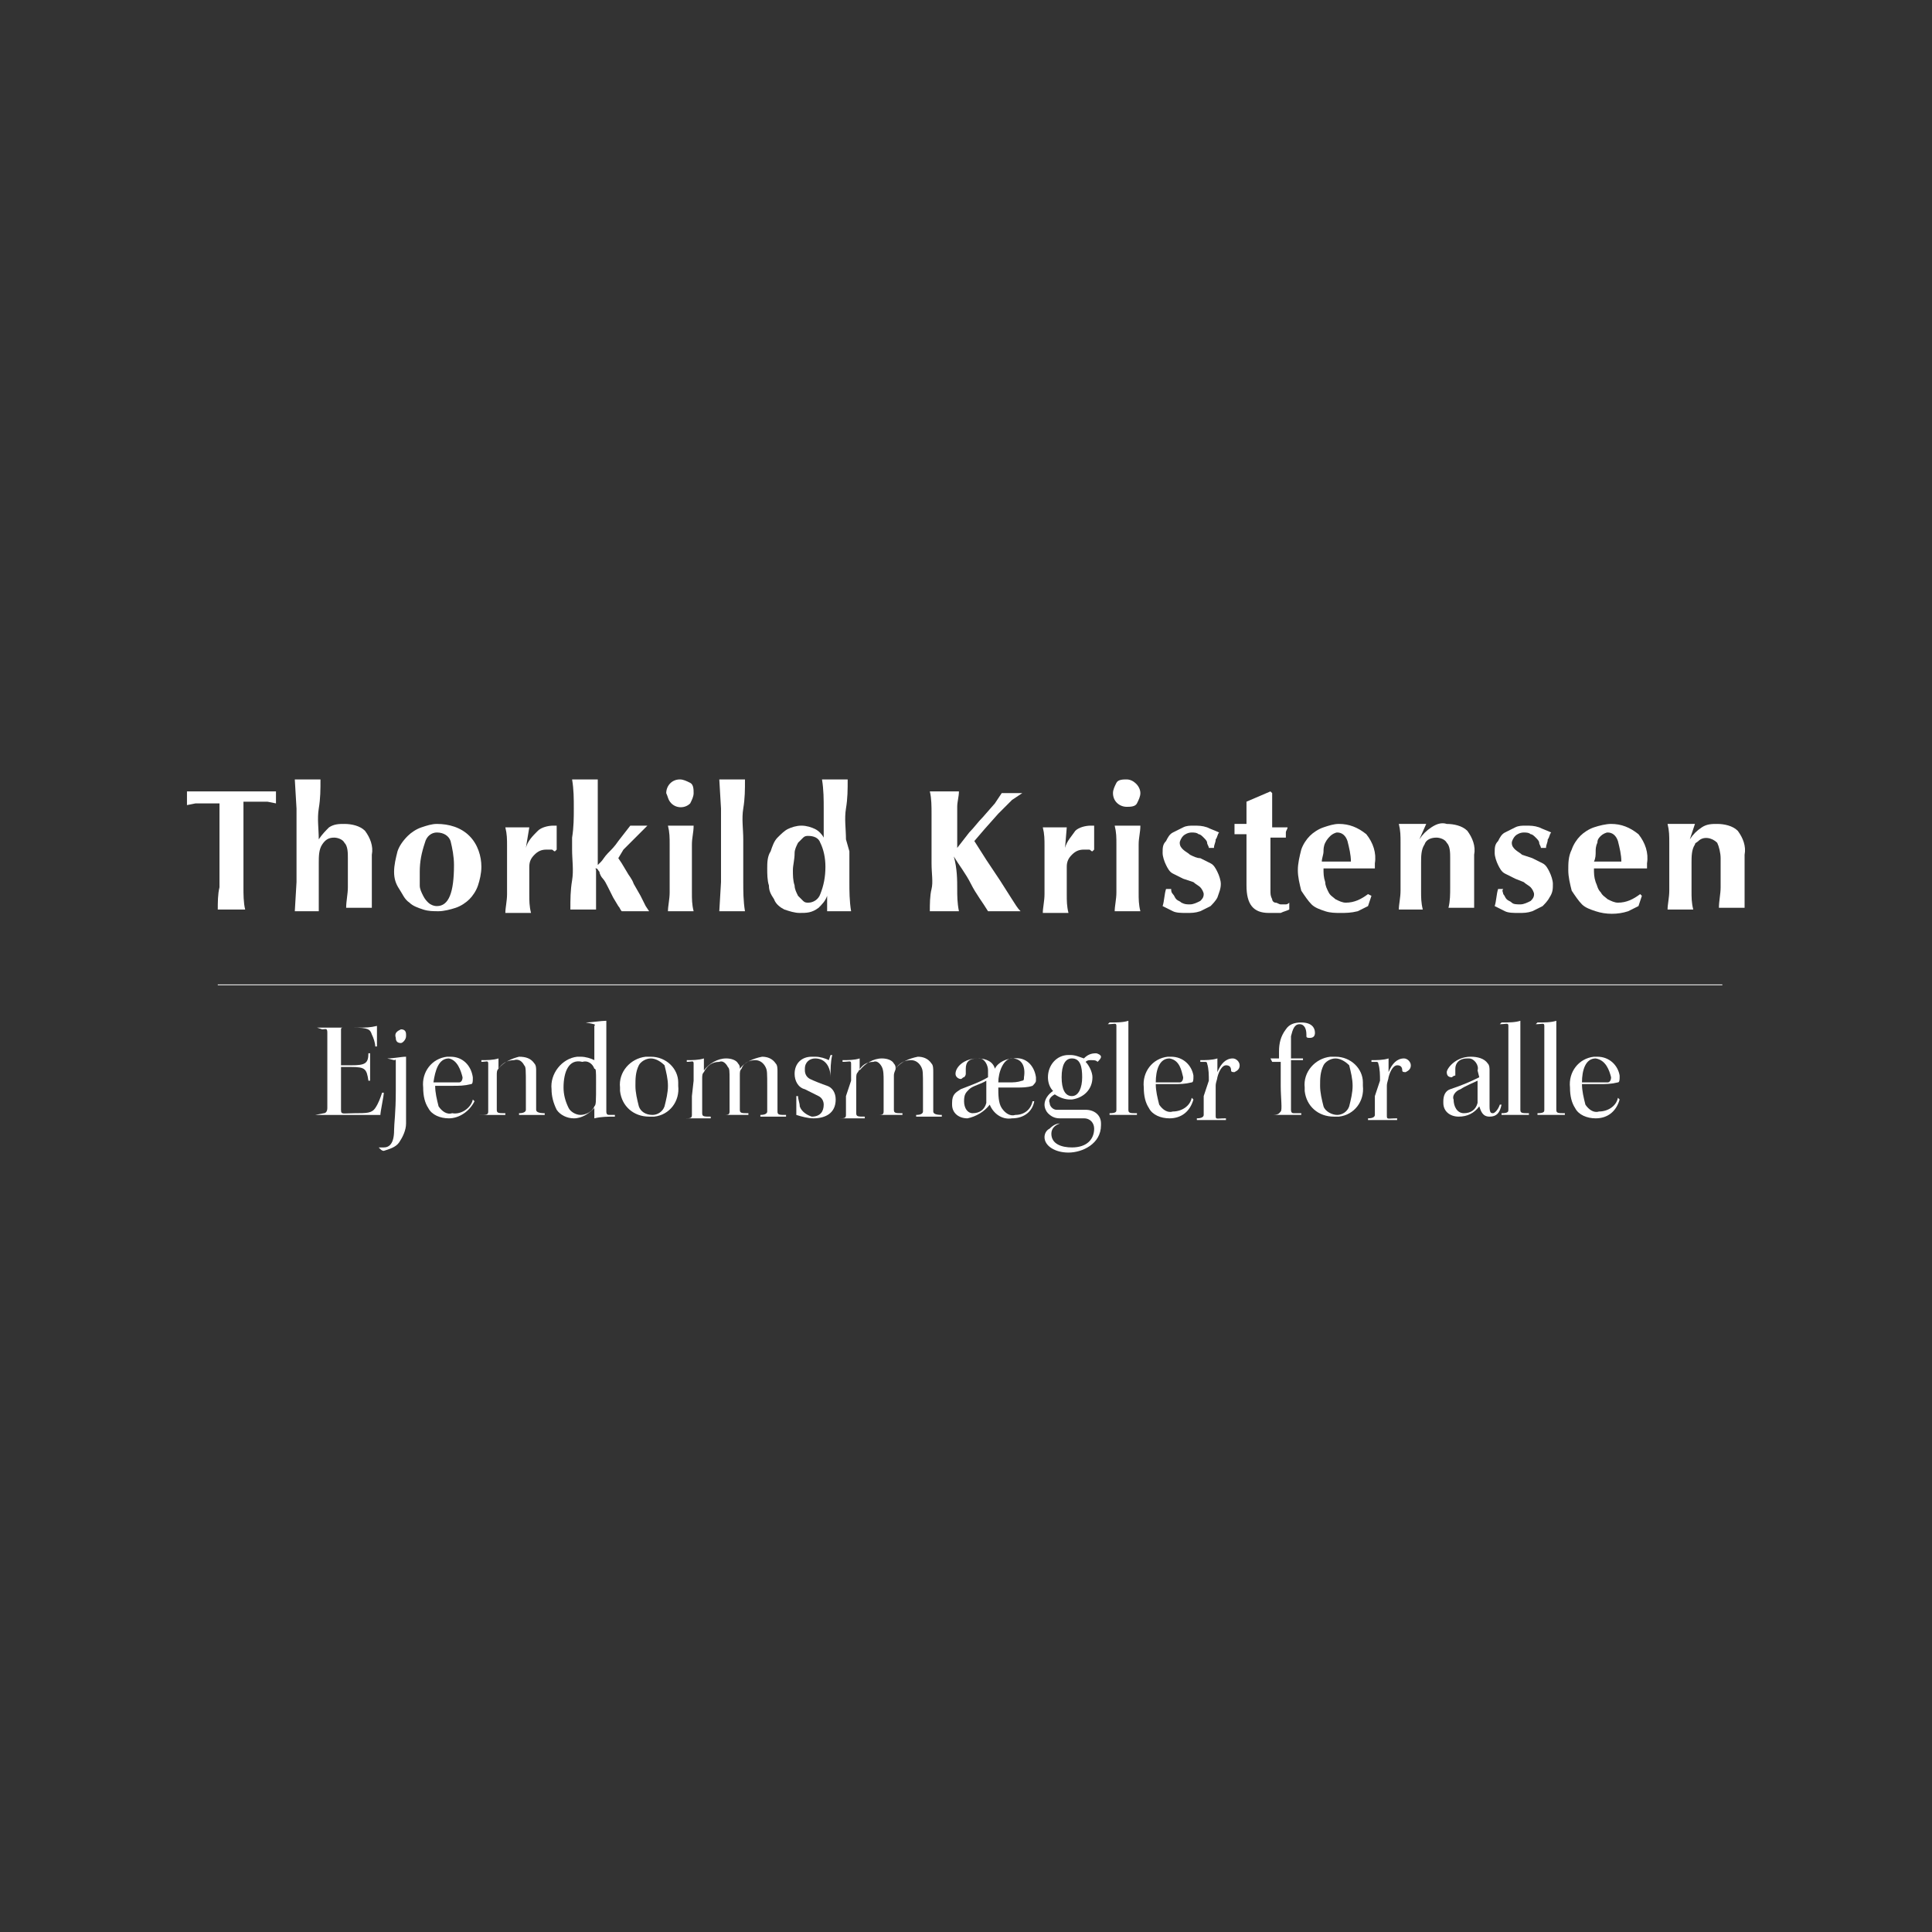 <?xml version="1.0" encoding="UTF-8"?>
<svg id="a" data-name="Layer_1" xmlns="http://www.w3.org/2000/svg" viewBox="0 0 620 620">
  <rect x="0" y="0" width="620" height="620" fill="#333333" stroke="none"/>
  <defs>
    <style>
      .b {
        stroke: #fff;
        stroke-miterlimit: 10;
        stroke-width: .25px;
      }

      .b, .c {
        fill: #fff;
      }
    </style>
  </defs>
  <line class="b" x1="69.887" y1="316.042" x2="552.716" y2="316.042"/>
  <path class="c" d="M70.437,260.014v-2.197h-7.69l-2.746.549v-4.394h28.563v3.845l-2.746-.549h-7.69v27.465c0,2.197,0,4.944.549,7.141h-8.789c0-2.197,0-4.944.549-7.141v-22.521c0-.549,0-1.648,0-2.197Z"/>
  <path class="c" d="M95.155,259.465l-.549-9.338h8.239c0,3.296,0,6.042-.549,9.338-.549,3.296,0,6.592,0,9.887h0c1.099-1.648,2.197-2.746,3.296-3.845,1.648-1.099,3.296-1.099,4.944-1.099,2.197,0,4.944.549,6.592,2.197,1.648,2.197,2.746,4.944,2.197,7.69v17.028h-8.239c0-2.197.549-4.394.549-6.592v-9.338c0-1.648,0-3.845-1.099-4.944-.549-1.099-2.197-1.648-3.296-1.648-1.648,0-2.746.549-3.845,2.197s-1.099,3.845-1.099,6.042v15.38h-7.69l.549-9.338v-23.62Z"/>
  <path class="c" d="M126.465,279.789c0-2.197.549-4.394,1.099-6.592.549-1.648,1.648-3.296,3.296-4.944,1.099-1.099,2.746-2.197,4.394-2.746s3.296-1.099,4.944-1.099c3.845,0,7.69,1.099,10.437,3.845s3.845,6.592,3.845,9.887c0,2.197-.549,4.394-1.099,6.042-.549,1.648-1.648,3.296-2.746,4.394-1.099,1.099-2.746,2.197-4.394,2.746s-3.845,1.099-5.493,1.099-3.296,0-4.944-.549c-1.648-.549-3.296-1.099-4.394-2.197-1.648-1.099-2.197-2.746-3.296-4.394-1.099-1.648-1.648-3.296-1.648-5.493ZM145.69,277.592c0-2.746-.549-5.493-1.099-7.69-.549-1.648-2.197-2.746-4.394-2.746-1.648,0-3.296,1.099-3.845,3.296-1.099,3.296-1.648,6.042-1.648,9.338v4.394c0,1.099.549,2.197,1.099,3.296s1.099,1.648,1.648,2.197c.549.549,1.648,1.099,2.746,1.099,3.845,0,5.493-4.394,5.493-13.183Z"/>
  <path class="c" d="M168.76,272.099c.549-2.197,2.197-3.845,3.845-5.493,1.099-1.099,3.296-1.648,4.944-1.648h1.099v7.69l-.549.549c-.549,0-.549-.549-1.099-.549h-1.648c-1.648,0-2.746.549-3.845,1.648-1.099,1.099-1.648,2.197-1.648,3.845v8.789c0,2.197,0,3.845.549,6.042h-8.239c0-1.648.549-3.845.549-6.042v-15.38c0-2.197,0-3.845-.549-6.042h7.69l-1.099,6.592h0Z"/>
  <path class="c" d="M184.14,259.465c0-3.296,0-6.042-.549-9.338h8.239v27.465h0s.549-.549,1.099-1.099,1.099-1.648,2.197-2.746c1.099-1.099,2.197-2.197,3.296-3.845l3.845-4.944h5.493l-2.197,2.197c-1.099,1.099-2.197,2.197-2.746,2.746l-2.746,2.746-1.648,2.746,1.099,1.648,1.648,2.746c.549,1.099,1.648,2.197,2.197,3.845l2.197,3.845,1.648,3.296,1.099,1.648h-8.789c-.549-.549-.549-1.099-1.099-1.648l-1.648-2.746-1.648-3.296c-.549-1.099-1.099-2.197-1.648-2.746s-1.099-1.648-1.099-2.197c-.549-.549-.549-1.099-1.099-1.099s0,0,0,.549v12.634h-8.239c0-3.296,0-6.042.549-9.338.549-3.296,0-6.592,0-9.887v-3.845c.549-3.296.549-6.592.549-9.338Z"/>
  <path class="c" d="M213.802,254.521c0-2.197,1.648-4.394,4.394-4.394h0c1.099,0,2.197.549,3.296,1.099,1.099.549,1.099,2.197,1.099,3.296s-.549,2.197-1.099,3.296c-1.648,1.648-4.394,1.648-6.042,0-1.099-1.099-1.099-2.197-1.648-3.296ZM214.901,277.592v-6.592c0-2.197,0-3.845-.549-6.042h8.239c0,2.197-.549,3.845-.549,6.042v15.38c0,2.197,0,3.845.549,6.042h-8.239c0-1.648.549-3.845.549-6.042v-8.789Z"/>
  <path class="c" d="M231.38,259.465l-.549-9.338h8.239c0,3.296,0,6.042-.549,9.338-.549,3.296,0,6.592,0,9.887v13.732c0,2.746,0,6.042.549,9.338h-8.239l.549-9.338v-23.62Z"/>
  <path class="c" d="M272.577,273.197v9.887c0,2.746,0,6.042.549,9.338h-7.69v-4.944h0c-.549,1.648-1.648,2.746-2.746,3.845-2.197,1.648-3.845,1.648-6.042,1.648-1.648,0-3.296-.549-4.944-1.099-1.099-.549-2.746-1.648-3.296-3.296-1.099-1.648-1.648-2.746-1.648-4.394-.549-1.648-.549-3.845-.549-5.493s0-3.845,1.099-5.493c.549-1.648,1.099-3.296,2.197-4.394,1.099-1.099,2.197-2.197,3.296-2.746,1.099-.549,2.746-1.099,4.394-1.099s3.296.549,4.394,1.099,2.197,1.648,2.746,2.746h0v-9.338c0-2.746,0-6.042-.549-9.338h8.239c0,3.296,0,6.042-.549,9.338s0,6.592,0,9.887l1.099,3.845ZM254.45,279.24c0,1.648,0,3.296.549,4.944,0,1.099.549,2.197,1.099,3.296.549.549,1.099,1.099,1.648,1.648.549.549,1.099.549,1.648.549,1.648,0,3.296-1.099,3.845-2.746,1.099-2.746,1.648-5.493,1.648-8.789,0-2.746-.549-5.493-1.648-7.69-.549-1.648-2.197-2.197-3.845-2.197-.549,0-1.099,0-1.648.549s-1.099,1.099-1.648,1.648c-.549,1.099-1.099,2.197-1.099,3.296,0,2.197-.549,3.845-.549,5.493Z"/>
  <path class="c" d="M307.182,285.282c0,2.197,0,4.394.549,7.141h-9.338c0-2.197,0-4.944.549-7.141s0-4.944,0-8.239v-15.93c0-2.197,0-4.944-.549-7.141h9.338c0,1.648-.549,3.296-.549,4.944v13.183l3.845-4.944c1.648-1.648,2.746-3.296,4.394-4.944l3.845-4.394,2.197-3.296h6.592l-3.296,2.197-4.394,4.394-4.394,4.944-3.296,3.845,3.845,6.042,4.394,6.592,3.845,6.042c1.099,1.648,1.648,2.746,2.746,3.845h-10.437c-1.648-2.746-3.845-5.493-5.493-8.789-1.648-3.296-3.845-6.042-5.493-8.789h0c1.099,3.845,1.099,7.69,1.099,10.437Z"/>
  <path class="c" d="M341.788,272.099c.549-2.197,2.197-3.845,3.296-5.493,1.099-1.099,3.296-1.648,4.944-1.648h1.099v7.69l-.549.549c-.549,0-.549-.549-1.099-.549h-1.648c-1.648,0-2.746.549-3.845,1.648-1.099,1.099-1.648,2.197-1.648,3.845v8.789c0,2.197,0,3.845.549,6.042h-8.239c0-1.648.549-3.845.549-6.042v-15.38c0-2.197,0-3.845-.549-6.042h7.69l-.549,6.592h0Z"/>
  <path class="c" d="M357.168,254.521c0-1.099.549-2.197,1.099-3.296.549-1.099,2.197-1.099,3.296-1.099,2.197,0,4.394,2.197,4.394,4.394,0,1.099-.549,2.197-1.099,3.296-.549,1.099-2.197,1.099-3.296,1.099-2.197,0-4.394-1.648-4.394-4.394ZM358.266,277.592v-6.592c0-2.197,0-3.845-.549-6.042h8.239c0,2.197-.549,3.845-.549,6.042v15.38c0,2.197,0,3.845.549,6.042h-8.239c0-1.648.549-3.845.549-6.042v-8.789Z"/>
  <path class="c" d="M376.393,286.93c.549.549.549,1.099,1.099,1.648.549.549,1.099.549,1.648,1.099,1.099.549,1.648.549,2.746.549s2.197-.549,3.296-1.099c.549-.549,1.099-1.099,1.099-2.197,0-.549-.549-1.648-1.099-2.197s-1.648-1.099-2.197-1.648l-3.296-1.099c-1.099-.549-2.197-1.099-3.296-1.648-1.099-.549-1.648-1.648-2.197-2.746s-1.099-2.746-1.099-3.845c0-1.648,0-2.746,1.099-3.845.549-1.099,1.099-2.197,2.197-2.746,1.099-.549,2.197-1.099,3.296-1.648,1.099-.549,2.197-.549,3.296-.549,1.648,0,2.746,0,4.394.549,1.099.549,2.746,1.099,3.845,1.648-.549.549-.549,1.648-1.099,2.197,0,1.099-.549,1.648-.549,2.746h-1.648c0-.549-.549-1.099-.549-1.648s-.549-1.099-1.099-1.648c-.549-.549-1.099-1.099-1.648-1.099-.549-.549-1.648-.549-2.197-.549-1.099,0-2.197.549-2.746,1.099s-1.099,1.648-1.099,2.197c0,1.099.549,1.648,1.099,2.197s1.648,1.099,2.197,1.648c1.099.549,2.197,1.099,3.296,1.099,1.099.549,2.197,1.099,3.296,1.648,1.099.549,1.648,1.648,2.197,2.746s1.099,2.746,1.099,3.845c0,1.648-.549,2.746-1.099,4.394-.549,1.099-1.648,2.197-2.197,2.746-1.099.549-2.197,1.099-3.296,1.648-1.648.549-2.746.549-4.394.549s-3.296,0-4.394-.549c-1.099-.549-2.197-1.099-3.296-1.648.549-1.648.549-3.845,1.099-5.493h1.648c0,.549,0,1.099.549,1.648Z"/>
  <path class="c" d="M412.646,267.155v1.648h-4.944v17.028c0,1.099,0,1.648.549,2.746,0,.549.549,1.099,1.099,1.099s1.099.549,1.648.549h1.648q.549,0,1.099-.549v2.197c-1.099.549-1.648.549-2.746,1.099h-3.845c-4.944,0-7.141-2.746-7.141-8.789v-16.479h-3.845v-3.296h3.845v-7.141l3.845-1.648,3.845-1.648.549.549v10.986h4.944c0,.549-.549,1.099-.549,1.648Z"/>
  <path class="c" d="M424.731,278.69c0,1.648,0,2.746.549,4.394,0,1.099.549,2.197,1.099,3.296s1.648,1.648,2.197,2.197c1.099.549,2.197,1.099,3.296,1.099,2.746,0,4.944-1.099,7.141-2.746l1.099.549-1.099,3.296c-1.099.549-2.197,1.099-3.296,1.648-2.197.549-3.845.549-5.493.549s-3.296,0-4.944-.549-3.296-1.099-4.394-2.197-2.197-2.746-3.296-4.394c-.549-2.197-1.099-4.394-1.099-6.592s.549-4.394,1.099-6.592c.549-1.648,1.648-3.296,2.746-4.394,1.099-1.099,2.746-2.197,4.394-2.746s3.296-1.099,4.944-1.099c3.296,0,6.042,1.099,8.789,3.296,2.197,2.746,3.296,6.042,2.746,9.338v1.648h-16.479ZM433.52,276.493c0-2.197-.549-4.394-1.099-6.592-.549-1.648-1.648-2.746-3.296-2.746-.549,0-1.648.549-2.197,1.099s-1.099,1.099-1.648,2.197c-.549,1.099-.549,2.197-.549,2.746,0,1.099-.549,2.197-.549,3.296h9.338Z"/>
  <path class="c" d="M455.491,269.352c1.099-1.648,2.197-2.746,3.845-3.845,1.648-1.099,3.296-1.648,4.944-1.099,2.197,0,4.944.549,6.592,2.197,1.648,2.197,2.746,4.944,2.197,7.69v17.028h-8.239c.549-2.197.549-4.394.549-6.592v-9.338c0-1.648,0-3.845-1.099-4.944-.549-1.099-2.197-1.648-3.296-1.648-1.648,0-3.296.549-3.845,2.197-1.099,1.648-1.099,3.845-1.099,6.042v8.789c0,2.197,0,3.845.549,6.042h-7.69c0-1.648.549-3.845.549-6.042v-15.38c0-2.197,0-3.845-.549-6.042h8.789l-2.197,4.944h0Z"/>
  <path class="c" d="M482.407,286.93c.549.549.549,1.099,1.099,1.648.549.549,1.099.549,1.648,1.099.549.549,1.648.549,2.746.549s2.197-.549,3.296-1.099c.549-.549,1.099-1.099,1.099-2.197,0-.549-.549-1.648-1.099-2.197s-1.648-1.099-2.197-1.648l-2.746-1.099c-1.099-.549-2.197-1.099-3.296-1.648-1.099-.549-1.648-1.648-2.197-2.746s-1.099-2.746-1.099-3.845c0-1.648,0-2.746,1.099-3.845.549-1.099,1.099-2.197,2.197-2.746,1.099-.549,2.197-1.099,3.296-1.648,1.099-.549,2.197-.549,3.296-.549,1.648,0,2.746,0,4.394.549,1.099.549,2.746,1.099,3.845,1.648-.549.549-.549,1.648-1.099,2.197,0,1.099-.549,1.648-.549,2.746h-1.648c0-.549-.549-1.099-.549-1.648s-.549-1.099-1.099-1.648c-.549-.549-1.099-1.099-1.648-1.099-.549-.549-1.648-.549-2.197-.549-1.099,0-2.197.549-2.746,1.099s-1.099,1.648-1.099,2.197c0,1.099.549,1.648,1.099,2.197s1.648,1.099,2.197,1.648l3.296,1.099c1.099.549,2.197,1.099,3.296,1.648,1.099.549,1.648,1.648,2.197,2.746.549,1.099,1.099,2.746,1.099,3.845,0,1.648,0,2.746-1.099,4.394-.549,1.099-1.648,2.197-2.197,2.746-1.099.549-2.197,1.099-3.296,1.648-1.648.549-2.746.549-4.394.549s-3.296,0-4.394-.549c-1.099-.549-2.197-1.099-3.296-1.648.549-1.648.549-3.845,1.099-5.493h1.648c-.549.549,0,1.099,0,1.648Z"/>
  <path class="c" d="M511.519,278.69c0,1.648,0,2.746.549,4.394.549,1.099.549,2.197,1.648,3.296.549,1.099,1.648,1.648,2.197,2.197,1.099.549,2.197,1.099,3.296,1.099,2.746,0,4.944-1.099,7.141-2.746l.549.549-1.099,3.296c-1.099.549-2.197,1.099-3.296,1.648-3.296,1.099-7.141,1.099-10.437,0-1.648-.549-3.296-1.099-4.394-2.197s-2.197-2.746-3.296-4.394c-.549-2.197-1.099-4.394-1.099-6.592s0-4.394,1.099-6.592c.549-1.648,1.648-3.296,2.746-4.394,1.099-1.099,2.746-2.197,4.394-2.746s3.845-1.099,5.493-1.099c3.296,0,6.042,1.099,8.789,3.296,2.197,2.746,3.296,6.042,2.746,9.338v1.648h-17.028ZM520.308,276.493c0-2.197-.549-4.394-1.099-6.592-.549-1.648-1.648-2.746-3.296-2.746-.549,0-1.648.549-2.197,1.099-.549.549-1.099,1.099-1.099,2.197-.549,1.099-.549,2.197-.549,2.746,0,1.099,0,2.197-.549,3.296h8.789Z"/>
  <path class="c" d="M542.28,269.352c1.099-1.648,2.197-2.746,3.845-3.845,1.648-1.099,3.296-1.099,4.944-1.099,2.197,0,4.944.549,6.592,2.197,1.648,2.197,2.746,4.944,2.197,7.69v17.028h-8.239c0-2.197.549-4.394.549-6.592v-9.338c0-1.648-.549-3.845-1.099-4.944-1.648-1.648-4.394-2.197-6.042-.549-.549.549-1.099.549-1.099,1.099-1.099,1.648-1.099,3.845-1.099,6.042v8.789c0,2.197,0,3.845.549,6.042h-8.239c0-1.648.549-3.845.549-6.042v-15.38c0-2.197,0-3.845-.549-6.042h8.789l-1.648,4.944h0Z"/>
  <path class="c" d="M101.746,329.775h13.183c2.197,0,3.845,0,6.042-.549v6.592h-.549c0-1.099-.549-2.746-1.099-3.845-.549-1.648-1.099-2.197-6.042-2.197h-3.296q-.549,0-.549.549v11.535h3.296c4.394,0,5.493-.549,5.493-3.845h.549v8.789h-.549c-.549-3.845-1.099-4.394-5.493-4.394h-3.296v13.732c0,1.648.549,1.099,4.394,1.099s5.493,0,6.592-1.648c1.099-1.648,1.648-3.296,2.197-4.944h.549c0,1.099-1.099,6.042-1.099,7.141h-20.873l2.746-.549c.549,0,1.099-.549,1.099-1.648v-24.169c0-1.648-.549-1.099-1.648-1.099l-1.648-.549h0Z"/>
  <path class="c" d="M124.267,339.662c2.197,0,4.394-.549,6.042-.549h0v21.422c0,2.197-1.099,4.394-2.197,6.042-1.099,1.648-3.296,2.197-4.944,2.746q-.549,0-1.099-.549l-.549-.549h1.648c1.648,0,3.296-1.099,3.296-5.493,0-2.197.549-5.493.549-12.634v-9.338c0-1.099,0-.549-.549-.549l-2.197-.549h0ZM128.662,330.324c1.099,0,1.648.549,1.648,1.648v.549c0,1.099-1.099,2.197-1.648,2.197h0c-1.099,0-1.648-.549-1.648-1.648h0c-.549-1.648.549-2.197,1.648-2.746h0Z"/>
  <path class="c" d="M144.042,358.887c-2.746,0-5.493-1.099-6.592-3.296-1.099-1.648-1.648-3.845-1.648-6.592-.549-4.944,2.746-9.338,7.69-9.887h1.099c3.845,0,6.592,2.746,7.141,6.592v.549c0,.549,0,1.648-.549,1.648-2.197.549-3.845.549-6.042.549h-5.493c0,2.197.549,4.394,1.099,6.592,1.099,1.648,2.746,2.746,4.394,2.197,2.746.549,6.042-1.648,6.592-4.394h0l.549.549c-1.648,3.296-4.944,5.493-8.239,5.493ZM144.042,339.662c-3.296,0-4.394,3.845-4.944,7.69h8.239c.549,0,1.099-.549,1.099-1.648-.549-2.197-1.648-5.493-4.394-6.042h0Z"/>
  <path class="c" d="M153.929,357.789c2.197,0,2.746,0,2.746-1.099v-15.38c0-1.099-.549-.549-2.197-.549v-.549c1.648,0,3.845,0,5.493-.549v3.296c1.648-2.197,4.394-3.296,6.592-3.845,2.197,0,3.845.549,4.944,2.197.549.549.549,1.648.549,2.197v12.634q0,1.099,2.746,1.099v.549h-8.239v-.549c1.648,0,2.197-.549,2.197-1.099v-7.141c0-6.042,0-6.592-.549-7.141-.549-1.099-1.648-2.197-3.296-1.648-2.197,0-3.845,1.099-4.944,2.746-.549.549-.549,1.099-.549,2.197v10.986c0,1.099.549,1.099,2.746,1.099v.549h-8.789.549Z"/>
  <path class="c" d="M187.985,328.127c1.648,0,4.944-.549,6.592-.549v29.113c0,1.099.549,1.099,1.099,1.099h1.648v.549c-2.197,0-4.394,0-6.592.549v-3.296h0c-1.648,1.648-3.845,3.296-6.592,3.296-2.197,0-4.394-1.099-5.493-2.746-1.099-2.197-1.648-4.394-1.648-6.592-.549-4.944,3.296-9.887,8.239-10.437h1.099c1.648,0,3.296.549,4.394,1.099v-10.986c.549-.549,0-.549-2.746-1.099h0ZM180.845,349c0,2.197.549,4.394,1.648,6.592.549,1.099,2.197,2.197,3.845,2.197s3.845-1.099,4.394-2.746c.549-.549.549-1.099.549-7.69,0-3.845,0-4.394-.549-4.394-.549-1.648-2.197-2.746-3.845-2.197-4.394-1.099-6.042,3.296-6.042,8.239h0Z"/>
  <path class="c" d="M208.859,339.113c4.944,0,8.789,3.845,8.789,8.239v1.099c.549,4.944-2.746,9.338-7.69,9.887h-1.648c-4.944,0-8.789-3.296-9.338-8.239v-1.099c-.549-4.944,3.296-9.338,8.239-9.887h1.648ZM208.859,339.662c-1.648,0-3.296,1.099-3.845,2.197-1.099,2.197-1.099,4.394-1.099,6.592s.549,4.394,1.099,6.592c.549,1.648,2.197,2.746,4.394,2.746,1.648,0,3.296-1.099,3.845-2.746.549-2.197,1.099-4.394,1.099-6.592s-.549-4.394-1.099-6.592c-1.099-1.099-2.746-2.197-4.394-2.197h0Z"/>
  <path class="c" d="M222.591,346.803v-5.493c0-1.099-.549-.549-2.197-.549v-.549c1.648,0,3.845,0,5.493-.549v3.845c1.648-2.197,4.394-3.845,7.141-3.845,1.648,0,3.296.549,3.845,1.648.549.549.549,1.099.549,1.648,1.648-2.197,4.394-3.296,7.141-3.845,1.648,0,3.296.549,4.394,2.197.549.549.549,1.648.549,2.746v12.634c0,1.099.549,1.099,2.746,1.099v.549h-8.239v-.549c1.648,0,2.197-.549,2.197-1.099v-7.69c0-4.944,0-5.493-.549-6.592s-1.648-2.197-3.296-2.197c-2.197,0-3.845,1.099-4.394,2.746-.549.549-.549,1.099-.549,2.197v10.986c0,1.099.549,1.099,2.746,1.099v.549h-8.239c1.648,0,2.197,0,2.197-1.099v-9.887c0-3.296,0-3.845-.549-4.394-.549-1.099-1.648-2.197-2.746-1.648-2.197,0-3.845,1.099-4.944,3.296-.549.549-.549,1.099-.549,2.197v10.986c0,1.099.549,1.099,2.746,1.099v.549h-8.239c1.648,0,2.197,0,2.197-1.099v-6.042l.549-4.944Z"/>
  <path class="c" d="M266.534,345.704c0-3.296-1.648-6.042-4.944-6.042-1.648,0-3.296,1.099-3.296,3.296v.549c0,1.099.549,2.197,1.648,2.746s3.845,1.648,5.493,2.197,2.746,2.197,2.746,4.394c0,4.394-3.296,6.042-7.141,6.042-1.648,0-3.845-.549-5.493-1.099v-6.042h.549c0,1.099.549,2.197.549,3.296.549,1.648,2.197,2.746,3.845,3.296,2.746,0,3.845-1.648,3.845-3.845,0-1.099-.549-2.197-1.648-2.746s-3.296-1.648-4.394-2.197c-2.197-.549-3.296-2.746-3.296-4.944,0-3.296,2.197-5.493,5.493-5.493h1.099c1.648,0,3.296.549,4.394,1.099l.549-1.648h.549c-.549,2.197-.549,4.394-.549,7.141h0Z"/>
  <path class="c" d="M273.126,346.803v-5.493c0-1.099-.549-.549-2.746-.549v-.549c1.648,0,3.845,0,5.493-.549v3.845c1.648-2.197,4.394-3.845,7.141-3.845,1.648,0,3.296.549,3.845,1.648.549.549.549,1.099.549,1.648,1.648-2.197,4.394-3.296,7.141-3.845,1.648,0,3.296.549,4.394,2.197.549.549.549,1.648.549,2.746v12.634q0,1.099,2.746,1.099v.549h-8.239v-.549c1.648,0,2.197-.549,2.197-1.099v-7.69c0-4.944,0-5.493-.549-6.592s-1.648-2.197-3.296-2.197c-2.197,0-3.845,1.099-4.944,2.746,0,.549-.549,1.099-.549,2.197v10.986c0,1.099.549,1.099,2.746,1.099v.549h-8.239c1.648,0,2.197,0,2.197-1.099v-9.887c0-1.648,0-3.296-.549-4.394-.549-1.099-1.648-2.197-2.746-1.648-2.197,0-3.845,1.099-4.944,3.296-.549.549-.549,1.099-.549,2.197v10.986c0,1.099.549,1.099,2.746,1.099v.549h-8.239c1.648,0,2.197,0,2.197-1.099v-6.042l1.648-4.944Z"/>
  <path class="c" d="M324.759,358.887c-3.296.549-6.042-1.648-7.141-4.394-1.648,2.197-4.394,3.845-7.141,4.394-2.746,0-4.944-1.648-4.944-4.394v-.549c0-2.746,1.099-3.296,2.746-4.394,2.746-1.099,6.042-2.197,8.789-3.845v-2.197c0-1.648-1.099-3.845-2.746-3.845h-.549c-2.746,0-3.845,1.099-3.845,3.296v1.648q0,.549-.549,1.099c-.549,0-.549.549-1.099.549s-1.648-.549-1.648-1.648c0-2.197,2.746-4.944,7.141-4.944,2.746,0,4.944,1.099,5.493,3.296,1.099-2.197,3.845-3.296,6.042-3.296,3.845-.549,6.592,2.197,7.141,6.042v1.099c0,.549-.549,1.099-1.099,1.648-1.648.549-3.296.549-4.944.549h-6.042c0,2.197,0,4.944,1.099,6.592,1.099,1.648,2.746,2.746,4.394,2.197,2.746,0,4.944-1.648,5.493-4.394h.549c-.549,3.296-3.296,5.493-7.141,5.493ZM309.379,353.394c0,2.197,1.099,3.845,2.746,3.845,2.197,0,3.845-1.099,4.394-3.296v-7.141c-1.648,1.099-4.394,1.648-5.493,2.746s-1.648,1.648-1.648,3.845h0ZM324.759,339.662c-2.746,0-4.394,4.394-4.394,7.69h3.296c1.648,0,2.746,0,4.394-.549.549,0,.549-.549.549-1.099.549-3.296-.549-6.042-3.845-6.042h0Z"/>
  <path class="c" d="M340.14,360.535c-1.648.549-2.746,1.648-2.746,3.296,0,3.296,3.296,4.394,6.592,4.394,4.944,0,7.141-2.746,7.141-6.042,0-1.648-1.099-3.296-3.296-3.296h-7.69c-1.648,0-2.746-.549-3.845-1.648-.549-.549-1.099-1.648-1.099-2.746,0-1.648,1.099-3.296,2.746-4.394-1.099-1.099-1.648-2.746-1.648-4.394,0-3.845,2.746-7.141,6.592-7.141h.549c1.648,0,2.746.549,4.394,1.099,1.099-1.099,2.197-1.648,3.845-1.648.549,0,1.648.549,1.648,1.099s-.549,1.099-1.099,1.648c-.549-.549-1.099-.549-2.197-.549-.549,0-1.099,0-1.648.549,1.099,1.099,2.197,3.296,2.197,4.944,0,3.845-2.746,6.592-6.592,7.141h-.549c-1.648,0-3.296-.549-4.944-1.648-1.099.549-2.197,1.648-1.648,2.746,0,1.099,1.099,2.197,2.197,2.197h9.338c2.746,0,4.944,1.648,4.944,4.394v.549c0,6.042-6.042,8.789-10.437,8.789s-7.69-2.197-7.69-4.944c0-1.099.549-2.197,1.648-2.746,1.099-1.099,2.197-1.648,3.296-1.648h0ZM343.985,339.662c-2.197,0-3.296,2.197-3.296,6.042s1.099,6.042,3.296,6.042,3.296-2.746,3.296-6.042-.549-6.042-3.296-6.042h0Z"/>
  <path class="c" d="M356.069,328.127c2.197,0,4.394,0,6.042-.549v28.563c0,1.099.549,1.099,2.746,1.099v.549h-8.789v-.549c2.197,0,2.197-.549,2.197-1.099v-26.915c0-1.099-.549-.549-2.746-.549l.549-.549Z"/>
  <path class="c" d="M375.294,358.887c-2.746,0-5.493-1.099-6.592-3.296-1.099-1.648-1.648-3.845-1.648-6.592-.549-4.944,2.746-9.338,7.69-9.887h1.099c3.845,0,6.592,2.746,7.141,6.042v.549c0,.549,0,1.648-.549,1.648-2.197.549-3.845.549-6.042.549h-5.493c0,2.197.549,4.394,1.099,6.592,1.099,1.648,2.746,2.746,4.394,2.197,2.746,0,5.493-1.648,6.042-4.394l.549.549c-1.099,3.845-3.845,6.042-7.69,6.042ZM375.294,339.662c-3.296,0-4.394,3.845-4.394,7.69h7.69c.549,0,1.099-.549,1.099-1.648-.549-2.197-1.099-5.493-4.394-6.042h0Z"/>
  <path class="c" d="M387.928,346.803c0-1.648,0-3.845-.549-5.493,0-.549-.549-.549-.549-.549h-1.648v-.549c1.648,0,3.845,0,5.493-.549h0v4.394h0c1.099-2.746,2.746-4.394,4.944-4.394,1.099,0,2.197,1.099,2.197,2.197h0c0,1.099-.549,1.648-1.648,2.197h0c-.549,0-1.099,0-1.099-.549,0-1.099-.549-1.648-1.648-1.648s-2.197,1.648-2.746,3.845c0,.549-.549,1.648-.549,2.746v9.338c0,1.648,0,1.099,3.296,1.099v.549h-9.338v-.549c1.648,0,2.197-.549,2.197-1.099v-6.042l1.648-4.944Z"/>
  <path class="c" d="M407.703,339.662h2.746v-2.197c0-2.746.549-4.944,2.197-7.141,1.099-1.648,2.746-2.197,4.944-2.197,3.296,0,4.394,1.648,4.394,3.296,0,1.099-.549,1.648-1.648,1.648h0c-.549,0-1.099,0-1.099-.549v-.549c0-1.648-.549-3.296-2.197-3.296s-2.197,1.648-2.746,3.845v7.141h3.845v.549h-3.845v15.93c0,1.099.549,1.099,1.099,1.099h2.197v.549h-9.338c2.197,0,2.197-.549,2.746-1.099s0-4.394,0-8.239v-7.69h-2.746l-.549-1.099Z"/>
  <path class="c" d="M428.576,339.113c4.944,0,8.789,3.845,8.789,8.239v1.099c.549,4.944-2.746,9.338-7.69,9.887h-1.648c-4.944,0-8.789-3.296-9.338-8.239v-1.099c-.549-4.944,3.296-9.338,8.239-9.887h1.648ZM428.576,339.662c-1.648,0-3.296,1.099-3.845,2.197-1.099,2.197-1.099,4.394-1.099,6.592s.549,4.394,1.099,6.592c.549,1.648,2.746,2.746,4.394,2.746s3.296-1.099,3.845-2.746c.549-2.197,1.099-4.394,1.099-6.592s-.549-4.394-1.099-6.592c-1.099-1.099-2.747-2.197-4.394-2.197h0Z"/>
  <path class="c" d="M442.858,346.803c0-1.648,0-3.845-.549-5.493,0-.549-.549-.549-.549-.549h-1.648v-.549c1.648,0,3.845,0,5.493-.549h0v4.394h0c1.099-2.746,2.746-4.394,4.944-4.394,1.099,0,2.197,1.099,2.197,2.197h0c0,1.099-.549,1.648-1.648,2.197h0c-.549,0-1.099,0-1.099-.549,0-1.099-.549-1.648-1.648-1.648s-2.197,1.648-2.746,3.845c0,.549-.549,1.648-.549,2.746v9.338c0,1.648,0,1.099,3.296,1.099v.549h-9.338v-.549c1.648,0,2.197-.549,2.197-1.099v-6.042l1.648-4.944Z"/>
  <path class="c" d="M474.167,343.507c.549-1.648-1.099-3.845-2.746-3.845h-.549c-2.746,0-3.845,1.648-3.845,3.296v2.197c-.549,0-1.099.549-1.099.549-1.099,0-1.648-.549-1.648-1.648s2.746-4.944,7.69-4.944c2.197,0,4.394.549,5.493,2.197.549.549.549,1.648.549,2.197v11.535c0,2.197.549,2.197,1.099,2.197s1.648-1.099,2.197-2.746h.549c-.549,2.746-1.648,3.845-3.845,3.845s-2.746-1.648-3.296-3.296c-1.648,2.197-3.845,3.296-6.592,3.296s-4.944-1.648-4.944-4.394v-.549c0-1.648.549-3.296,2.197-3.845,3.296-1.099,6.042-2.197,9.338-3.845l-.549-2.197ZM466.477,352.845c0,2.197,1.099,4.394,3.296,4.394s3.845-1.099,4.394-3.296v-7.141c-1.099.549-3.845,1.648-5.493,2.746-1.648.549-2.747,2.197-2.197,3.296h0Z"/>
  <path class="c" d="M481.857,328.127c2.197,0,4.394,0,6.042-.549v28.563c0,1.099.549,1.099,2.746,1.099v.549h-8.789v-.549c2.197,0,2.197-.549,2.197-1.099v-26.915c0-1.099-.549-.549-2.746-.549l.549-.549Z"/>
  <path class="c" d="M493.393,328.127c2.197,0,4.394,0,6.042-.549v28.563c0,1.099.549,1.099,2.746,1.099v.549h-8.789v-.549c2.197,0,2.197-.549,2.197-1.099v-26.915c0-1.099-.549-.549-2.746-.549l.549-.549Z"/>
  <path class="c" d="M512.069,358.887c-2.746,0-5.493-1.099-6.592-3.296-1.099-1.648-1.648-3.845-1.648-6.592-.549-4.944,2.746-9.338,7.69-9.887h1.099c3.845,0,6.592,2.746,7.141,6.042v.549c0,.549,0,1.648-.549,1.648-2.197.549-3.845.549-6.042.549h-5.493c0,2.197.549,4.394,1.099,6.592,1.099,1.648,2.746,2.746,4.394,2.197,2.746,0,5.493-1.648,6.042-4.394l.549.549c-1.099,3.845-3.845,6.042-7.69,6.042ZM512.069,339.662c-3.296,0-4.394,3.845-4.394,7.69h8.239c.549,0,1.099-.549,1.099-1.648-.549-2.197-1.648-5.493-4.944-6.042h0Z"/>
</svg>